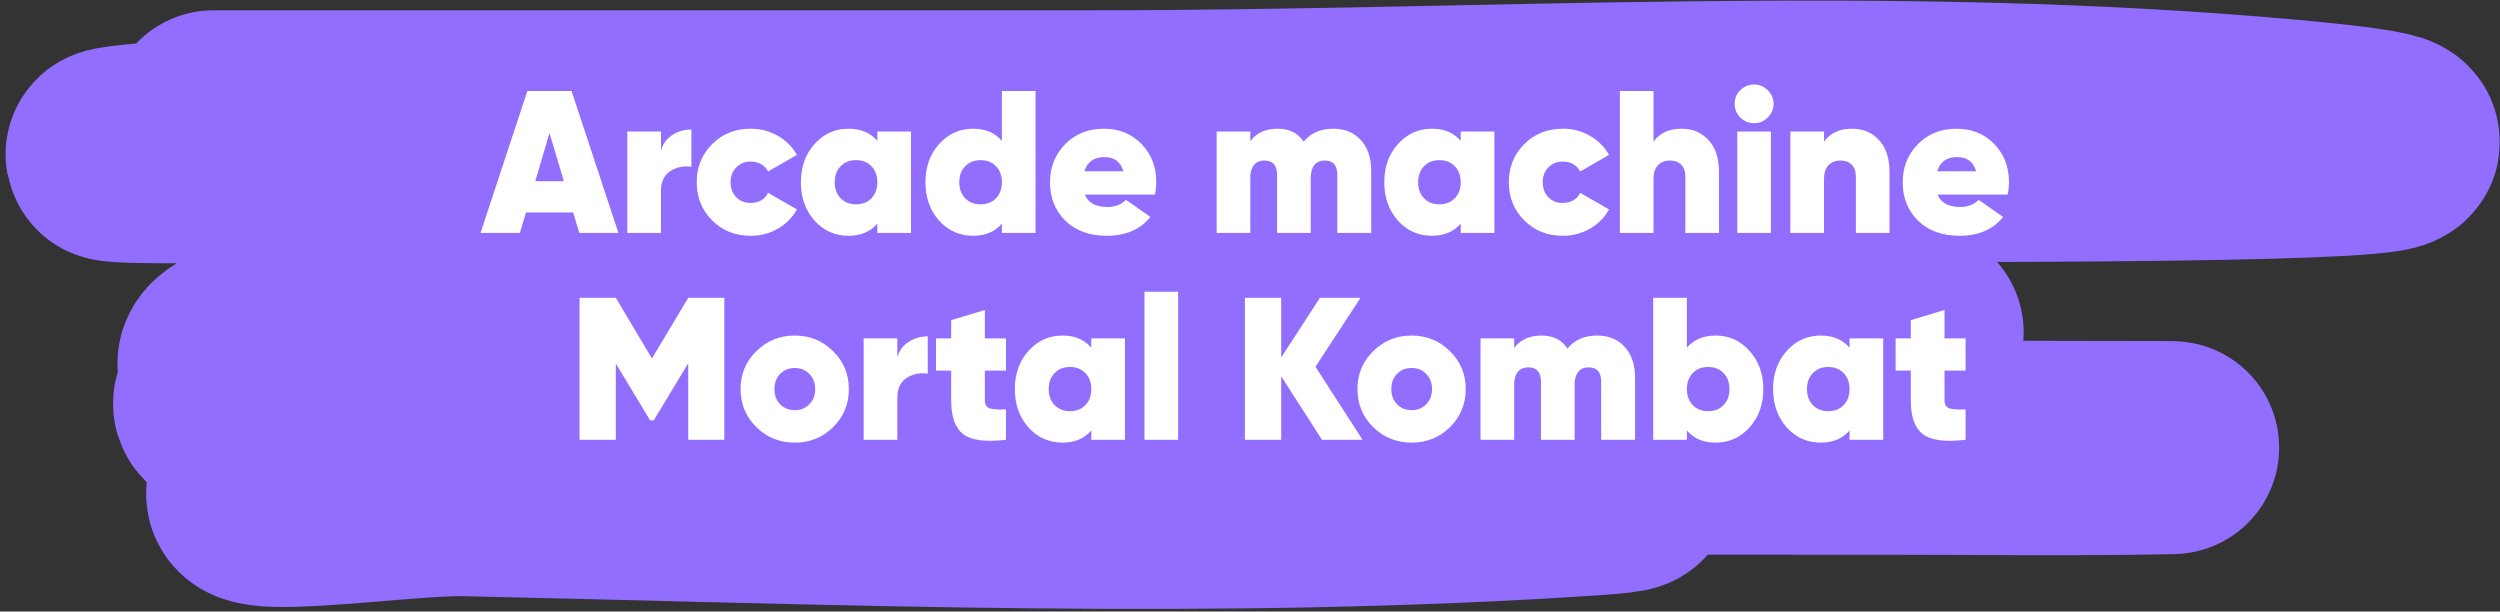 <?xml version="1.0" encoding="UTF-8"?> <svg xmlns="http://www.w3.org/2000/svg" width="278" height="68" viewBox="0 0 278 68" fill="none"><rect x="0" y="0" width="278" height="68" fill="#333333" stroke="none"/><path d="M23.731 12.986C56.302 12.986 88.872 12.986 121.443 12.986C165.67 12.986 210.393 9.967 254.592 14.011C312.017 19.264 139.592 16.673 82.089 16.673C60.336 16.673 -4.895 18.473 16.831 16.57C45.926 14.023 75.305 15.16 104.427 14.932C112.525 14.869 132.825 14.737 142.728 14.932C147.885 15.034 153.605 15.3 143.547 15.751C109.239 17.292 74.887 16.673 40.572 16.673C37.102 16.673 33.632 16.573 30.163 16.673C21.315 16.927 47.862 16.862 56.711 17.082C91.579 17.953 126.781 18.236 161.499 24.66C196.396 31.117 91.283 24.722 56.243 28.039C8.486 32.56 247.427 34.64 199.625 37.358C167.878 39.163 136.067 38.603 104.31 38.791C101.858 38.806 72.185 38.828 66.067 39.61C62.002 40.13 74.045 42.832 78.113 43.297C115.705 47.59 153.431 48.62 191.088 49.441C212.43 49.906 255.323 49.638 237.283 49.85C226.985 49.972 219.702 49.85 210.911 49.85C179.432 49.85 147.952 49.785 116.473 49.85C107.662 49.869 81.494 46.518 90.042 50.26C100.635 54.897 111.871 51.344 122.788 51.694C140.978 52.276 195.525 53.125 177.346 54.356C135.548 57.187 93.497 55.36 51.682 54.458C44.274 54.299 22.433 57.742 29.461 53.639C35.471 50.131 42.131 53.537 48.466 53.537C73.939 53.537 99.427 53.808 124.893 52.615C127.35 52.5 129.813 52.493 132.261 52.103C136.533 51.423 123.685 51.737 119.397 51.694C91.842 51.411 64.213 51.439 36.712 48.007C32.822 47.522 21.328 45.346 25.193 44.423C29.802 43.322 43.756 42.997 39.11 42.58C34.758 42.189 29.821 43.613 25.602 41.249C22.098 39.285 32.683 37.022 36.361 36.948C95.289 35.762 154.26 36.948 213.191 36.948" stroke="#926EFF" stroke-width="23.677" stroke-linecap="round"></path><path d="M64.416 25.903L63.739 23.626H58.486L57.809 25.903H53.434L58.643 10.119H63.559L68.768 25.903H64.416ZM59.523 20.153H62.702L61.101 14.787L59.523 20.153ZM73.501 16.726C73.712 15.989 74.132 15.418 74.764 15.012C75.395 14.606 76.102 14.403 76.883 14.403V18.552C76.027 18.417 75.245 18.575 74.538 19.026C73.847 19.477 73.501 20.213 73.501 21.236V25.903H69.758V14.629H73.501V16.726ZM83.473 26.219C81.759 26.219 80.331 25.648 79.188 24.505C78.046 23.363 77.475 21.95 77.475 20.266C77.475 18.582 78.046 17.169 79.188 16.027C80.331 14.884 81.759 14.313 83.473 14.313C84.585 14.313 85.592 14.576 86.494 15.102C87.411 15.628 88.118 16.335 88.614 17.222L85.412 19.071C85.006 18.334 84.352 17.966 83.45 17.966C82.819 17.966 82.293 18.184 81.872 18.62C81.451 19.041 81.24 19.59 81.24 20.266C81.24 20.942 81.451 21.499 81.872 21.935C82.293 22.356 82.819 22.566 83.45 22.566C84.382 22.566 85.036 22.19 85.412 21.439L88.614 23.288C88.118 24.19 87.411 24.904 86.494 25.43C85.592 25.956 84.585 26.219 83.473 26.219ZM97.559 14.629H101.302V25.903H97.559V24.866C96.792 25.768 95.725 26.219 94.357 26.219C92.853 26.219 91.591 25.655 90.568 24.528C89.561 23.385 89.058 21.965 89.058 20.266C89.058 18.567 89.561 17.154 90.568 16.027C91.591 14.884 92.853 14.313 94.357 14.313C95.725 14.313 96.792 14.764 97.559 15.666V14.629ZM93.477 22.047C93.913 22.498 94.484 22.724 95.191 22.724C95.897 22.724 96.469 22.498 96.905 22.047C97.341 21.596 97.559 21.003 97.559 20.266C97.559 19.529 97.341 18.936 96.905 18.485C96.469 18.034 95.897 17.808 95.191 17.808C94.484 17.808 93.913 18.034 93.477 18.485C93.041 18.936 92.823 19.529 92.823 20.266C92.823 21.003 93.041 21.596 93.477 22.047ZM111.41 10.119H115.153V25.903H111.41V24.866C110.643 25.768 109.576 26.219 108.208 26.219C106.705 26.219 105.442 25.655 104.42 24.528C103.412 23.385 102.909 21.965 102.909 20.266C102.909 18.567 103.412 17.154 104.42 16.027C105.442 14.884 106.705 14.313 108.208 14.313C109.576 14.313 110.643 14.764 111.41 15.666V10.119ZM107.328 22.047C107.764 22.498 108.336 22.724 109.042 22.724C109.749 22.724 110.32 22.498 110.756 22.047C111.192 21.596 111.41 21.003 111.41 20.266C111.41 19.529 111.192 18.936 110.756 18.485C110.32 18.034 109.749 17.808 109.042 17.808C108.336 17.808 107.764 18.034 107.328 18.485C106.892 18.936 106.674 19.529 106.674 20.266C106.674 21.003 106.892 21.596 107.328 22.047ZM120.638 21.642C121.014 22.558 121.856 23.017 123.164 23.017C123.976 23.017 124.66 22.754 125.216 22.228L127.922 24.122C126.809 25.52 125.193 26.219 123.074 26.219C121.164 26.219 119.631 25.663 118.474 24.55C117.331 23.423 116.76 22.002 116.76 20.288C116.76 18.59 117.324 17.169 118.451 16.027C119.579 14.884 121.014 14.313 122.758 14.313C124.442 14.313 125.832 14.877 126.93 16.004C128.027 17.132 128.576 18.545 128.576 20.243C128.576 20.739 128.523 21.206 128.418 21.642H120.638ZM120.593 19.048H124.923C124.622 17.996 123.915 17.47 122.803 17.47C121.646 17.47 120.909 17.996 120.593 19.048ZM148.235 14.313C149.543 14.313 150.573 14.734 151.325 15.576C152.091 16.402 152.475 17.545 152.475 19.003V25.903H148.709V19.432C148.709 18.379 148.243 17.853 147.311 17.853C146.8 17.853 146.409 18.026 146.138 18.372C145.883 18.703 145.755 19.161 145.755 19.747V25.903H142.012V19.432C142.012 18.379 141.538 17.853 140.591 17.853C140.08 17.853 139.689 18.026 139.419 18.372C139.163 18.703 139.035 19.161 139.035 19.747V25.903H135.292V14.629H139.035V15.688C139.727 14.771 140.741 14.313 142.079 14.313C143.372 14.313 144.334 14.794 144.966 15.756C145.747 14.794 146.837 14.313 148.235 14.313ZM162.432 14.629H166.175V25.903H162.432V24.866C161.666 25.768 160.598 26.219 159.23 26.219C157.727 26.219 156.464 25.655 155.442 24.528C154.435 23.385 153.931 21.965 153.931 20.266C153.931 18.567 154.435 17.154 155.442 16.027C156.464 14.884 157.727 14.313 159.23 14.313C160.598 14.313 161.666 14.764 162.432 15.666V14.629ZM158.351 22.047C158.787 22.498 159.358 22.724 160.065 22.724C160.771 22.724 161.342 22.498 161.778 22.047C162.214 21.596 162.432 21.003 162.432 20.266C162.432 19.529 162.214 18.936 161.778 18.485C161.342 18.034 160.771 17.808 160.065 17.808C159.358 17.808 158.787 18.034 158.351 18.485C157.915 18.936 157.697 19.529 157.697 20.266C157.697 21.003 157.915 21.596 158.351 22.047ZM173.78 26.219C172.067 26.219 170.638 25.648 169.496 24.505C168.353 23.363 167.782 21.95 167.782 20.266C167.782 18.582 168.353 17.169 169.496 16.027C170.638 14.884 172.067 14.313 173.78 14.313C174.893 14.313 175.9 14.576 176.802 15.102C177.719 15.628 178.426 16.335 178.922 17.222L175.72 19.071C175.314 18.334 174.66 17.966 173.758 17.966C173.126 17.966 172.6 18.184 172.179 18.62C171.758 19.041 171.548 19.59 171.548 20.266C171.548 20.942 171.758 21.499 172.179 21.935C172.6 22.356 173.126 22.566 173.758 22.566C174.69 22.566 175.344 22.19 175.72 21.439L178.922 23.288C178.426 24.19 177.719 24.904 176.802 25.43C175.9 25.956 174.893 26.219 173.78 26.219ZM187.004 14.313C188.222 14.313 189.214 14.734 189.981 15.576C190.762 16.402 191.153 17.598 191.153 19.161V25.903H187.41V19.635C187.41 19.048 187.252 18.605 186.936 18.304C186.636 18.003 186.23 17.853 185.719 17.853C185.133 17.853 184.674 18.034 184.343 18.394C184.028 18.74 183.87 19.244 183.87 19.905V25.903H180.127V10.119H183.87V15.756C184.546 14.794 185.591 14.313 187.004 14.313ZM196.567 13.073C196.146 13.494 195.643 13.704 195.057 13.704C194.47 13.704 193.959 13.494 193.523 13.073C193.102 12.637 192.892 12.126 192.892 11.539C192.892 10.953 193.102 10.45 193.523 10.029C193.959 9.608 194.47 9.397 195.057 9.397C195.643 9.397 196.146 9.608 196.567 10.029C197.003 10.45 197.221 10.953 197.221 11.539C197.221 12.126 197.003 12.637 196.567 13.073ZM193.185 25.903V14.629H196.928V25.903H193.185ZM205.964 14.313C207.182 14.313 208.174 14.734 208.941 15.576C209.722 16.402 210.113 17.598 210.113 19.161V25.903H206.37V19.635C206.37 19.048 206.212 18.605 205.896 18.304C205.596 18.003 205.19 17.853 204.679 17.853C204.093 17.853 203.634 18.034 203.303 18.394C202.988 18.74 202.83 19.244 202.83 19.905V25.903H199.087V14.629H202.83V15.756C203.506 14.794 204.551 14.313 205.964 14.313ZM215.46 21.642C215.836 22.558 216.678 23.017 217.986 23.017C218.798 23.017 219.482 22.754 220.038 22.228L222.744 24.122C221.631 25.52 220.015 26.219 217.896 26.219C215.986 26.219 214.453 25.663 213.295 24.55C212.153 23.423 211.582 22.002 211.582 20.288C211.582 18.59 212.145 17.169 213.273 16.027C214.4 14.884 215.836 14.313 217.58 14.313C219.264 14.313 220.654 14.877 221.751 16.004C222.849 17.132 223.398 18.545 223.398 20.243C223.398 20.739 223.345 21.206 223.24 21.642H215.46ZM215.415 19.048H219.745C219.444 17.996 218.737 17.47 217.625 17.47C216.467 17.47 215.731 17.996 215.415 19.048ZM80.544 33.119V48.903H76.53V40.402L72.697 46.739H72.291L68.48 40.425V48.903H64.444V33.119H68.48L72.494 39.861L76.53 33.119H80.544ZM88.373 49.219C86.704 49.219 85.284 48.648 84.111 47.505C82.939 46.348 82.352 44.935 82.352 43.266C82.352 41.597 82.939 40.192 84.111 39.049C85.284 37.892 86.704 37.313 88.373 37.313C90.057 37.313 91.477 37.892 92.635 39.049C93.807 40.192 94.394 41.597 94.394 43.266C94.394 44.935 93.807 46.348 92.635 47.505C91.477 48.648 90.057 49.219 88.373 49.219ZM88.373 45.611C89.034 45.611 89.576 45.393 89.996 44.957C90.432 44.521 90.65 43.958 90.65 43.266C90.65 42.575 90.432 42.011 89.996 41.575C89.576 41.139 89.034 40.921 88.373 40.921C87.727 40.921 87.185 41.139 86.749 41.575C86.328 42.011 86.118 42.575 86.118 43.266C86.118 43.958 86.328 44.521 86.749 44.957C87.185 45.393 87.727 45.611 88.373 45.611ZM99.783 39.726C99.993 38.989 100.414 38.418 101.046 38.012C101.677 37.606 102.384 37.403 103.165 37.403V41.552C102.309 41.417 101.527 41.575 100.82 42.026C100.129 42.477 99.783 43.213 99.783 44.236V48.903H96.04V37.629H99.783V39.726ZM111.861 41.214H109.515V44.484C109.515 44.98 109.696 45.288 110.057 45.408C110.417 45.528 111.019 45.566 111.861 45.521V48.903C109.621 49.174 108.042 48.971 107.125 48.294C106.223 47.603 105.772 46.363 105.772 44.574V41.214H104.081V37.629H105.772V35.599L109.515 34.472V37.629H111.861V41.214ZM121.352 37.629H125.095V48.903H121.352V47.866C120.586 48.768 119.518 49.219 118.15 49.219C116.647 49.219 115.384 48.655 114.362 47.528C113.355 46.385 112.851 44.965 112.851 43.266C112.851 41.567 113.355 40.154 114.362 39.027C115.384 37.884 116.647 37.313 118.15 37.313C119.518 37.313 120.586 37.764 121.352 38.666V37.629ZM117.271 45.047C117.707 45.498 118.278 45.724 118.985 45.724C119.691 45.724 120.262 45.498 120.698 45.047C121.134 44.596 121.352 44.003 121.352 43.266C121.352 42.529 121.134 41.936 120.698 41.485C120.262 41.034 119.691 40.808 118.985 40.808C118.278 40.808 117.707 41.034 117.271 41.485C116.835 41.936 116.617 42.529 116.617 43.266C116.617 44.003 116.835 44.596 117.271 45.047ZM127.265 48.903V32.442H131.009V48.903H127.265ZM151.512 48.903H147.003L142.47 41.845V48.903H138.434V33.119H142.47V39.748L146.777 33.119H151.287L146.281 40.785L151.512 48.903ZM156.968 49.219C155.299 49.219 153.879 48.648 152.706 47.505C151.534 46.348 150.947 44.935 150.947 43.266C150.947 41.597 151.534 40.192 152.706 39.049C153.879 37.892 155.299 37.313 156.968 37.313C158.652 37.313 160.072 37.892 161.23 39.049C162.402 40.192 162.989 41.597 162.989 43.266C162.989 44.935 162.402 46.348 161.23 47.505C160.072 48.648 158.652 49.219 156.968 49.219ZM156.968 45.611C157.629 45.611 158.171 45.393 158.591 44.957C159.027 44.521 159.245 43.958 159.245 43.266C159.245 42.575 159.027 42.011 158.591 41.575C158.171 41.139 157.629 40.921 156.968 40.921C156.322 40.921 155.78 41.139 155.344 41.575C154.923 42.011 154.713 42.575 154.713 43.266C154.713 43.958 154.923 44.521 155.344 44.957C155.78 45.393 156.322 45.611 156.968 45.611ZM177.578 37.313C178.886 37.313 179.916 37.734 180.668 38.576C181.434 39.403 181.818 40.545 181.818 42.003V48.903H178.052V42.432C178.052 41.379 177.586 40.853 176.654 40.853C176.143 40.853 175.752 41.026 175.481 41.372C175.226 41.703 175.098 42.161 175.098 42.747V48.903H171.355V42.432C171.355 41.379 170.881 40.853 169.934 40.853C169.423 40.853 169.032 41.026 168.761 41.372C168.506 41.703 168.378 42.161 168.378 42.747V48.903H164.635V37.629H168.378V38.688C169.07 37.771 170.084 37.313 171.422 37.313C172.715 37.313 173.677 37.794 174.309 38.756C175.09 37.794 176.18 37.313 177.578 37.313ZM190.782 37.313C192.286 37.313 193.541 37.884 194.548 39.027C195.57 40.154 196.081 41.567 196.081 43.266C196.081 44.965 195.57 46.385 194.548 47.528C193.541 48.655 192.286 49.219 190.782 49.219C189.414 49.219 188.347 48.768 187.58 47.866V48.903H183.837V33.119H187.58V38.666C188.347 37.764 189.414 37.313 190.782 37.313ZM188.234 45.047C188.67 45.498 189.241 45.724 189.948 45.724C190.655 45.724 191.226 45.498 191.662 45.047C192.098 44.596 192.316 44.003 192.316 43.266C192.316 42.529 192.098 41.936 191.662 41.485C191.226 41.034 190.655 40.808 189.948 40.808C189.241 40.808 188.67 41.034 188.234 41.485C187.798 41.936 187.58 42.529 187.58 43.266C187.58 44.003 187.798 44.596 188.234 45.047ZM205.67 37.629H209.413V48.903H205.67V47.866C204.903 48.768 203.836 49.219 202.468 49.219C200.965 49.219 199.702 48.655 198.68 47.528C197.673 46.385 197.169 44.965 197.169 43.266C197.169 41.567 197.673 40.154 198.68 39.027C199.702 37.884 200.965 37.313 202.468 37.313C203.836 37.313 204.903 37.764 205.67 38.666V37.629ZM201.589 45.047C202.025 45.498 202.596 45.724 203.302 45.724C204.009 45.724 204.58 45.498 205.016 45.047C205.452 44.596 205.67 44.003 205.67 43.266C205.67 42.529 205.452 41.936 205.016 41.485C204.58 41.034 204.009 40.808 203.302 40.808C202.596 40.808 202.025 41.034 201.589 41.485C201.153 41.936 200.935 42.529 200.935 43.266C200.935 44.003 201.153 44.596 201.589 45.047ZM218.574 41.214H216.229V44.484C216.229 44.98 216.409 45.288 216.77 45.408C217.131 45.528 217.732 45.566 218.574 45.521V48.903C216.334 49.174 214.755 48.971 213.838 48.294C212.936 47.603 212.485 46.363 212.485 44.574V41.214H210.794V37.629H212.485V35.599L216.229 34.472V37.629H218.574V41.214Z" fill="white"></path></svg> 